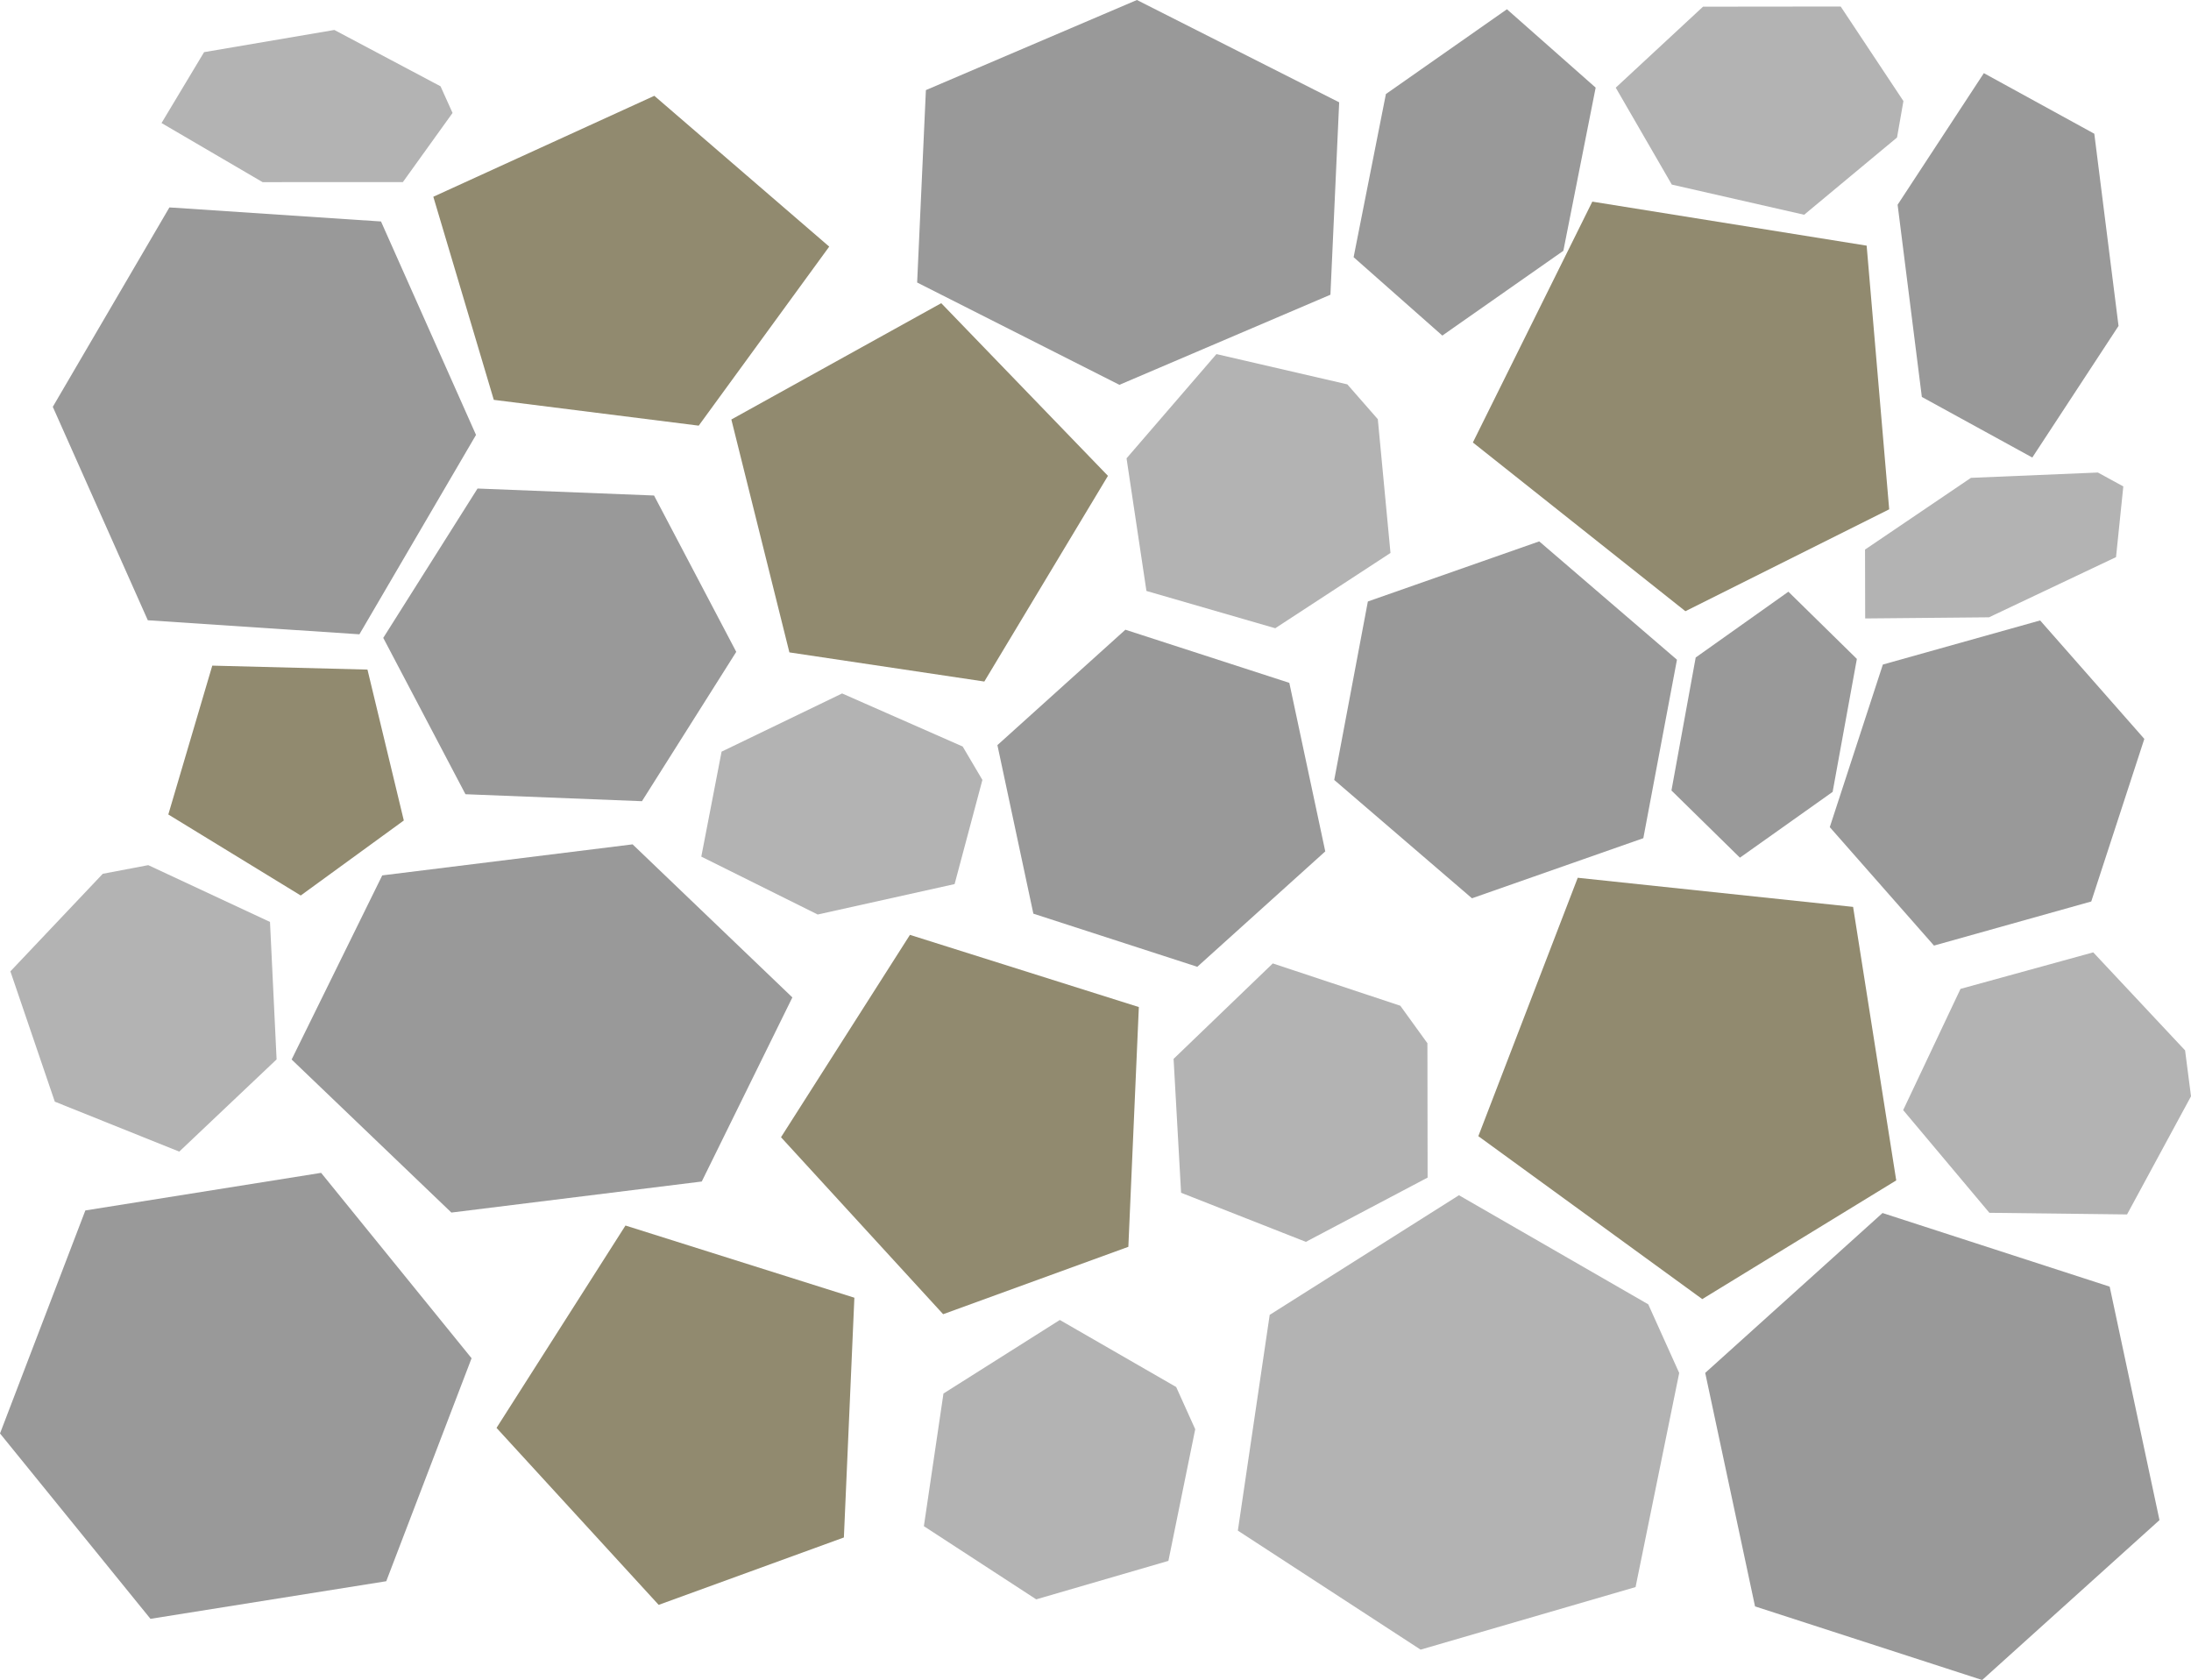 <?xml version="1.0" encoding="UTF-8" standalone="no"?>
<!-- Created with Inkscape (http://www.inkscape.org/) -->

<svg
   width="162.25mm"
   height="124.415mm"
   viewBox="0 0 162.25 124.415"
   version="1.1"
   id="svg1"
   xmlns="http://www.w3.org/2000/svg"
   xmlns:svg="http://www.w3.org/2000/svg">
  <defs
     id="defs1" />
  <g
     id="layer1"
     transform="translate(-16.851,-162.25)" />
  <g
     id="layer12"
     transform="translate(-16.851,-162.25)">
    <path
       id="rect1-2-9-5"
       style="fill:#999999;stroke-width:0.1"
       d="m 51.773,262.835 -11.142,-13.729 -3.26e-4,2.4e-4 -2.9e-5,-1.8e-4 -17.46,2.784 1.06e-4,7.4e-4 -6.319,16.513 -6.47e-4,4.6e-4 11.142,13.729 3.26e-4,-2.3e-4 3.7e-5,3.4e-4 17.461,-2.785 -5e-5,-8.7e-4 6.318,-16.512 z" />
    <path
       id="rect1-2-9-5-0"
       style="fill:#999999;stroke-width:0.1"
       d="m 173.078,257.532 -16.82,-5.452 -1.5e-4,3.8e-4 -1.2e-4,-1.3e-4 -13.131,11.84 4.9e-4,5.6e-4 3.689,17.291 -2.9e-4,7.4e-4 16.82,5.451 1.5e-4,-3.7e-4 2.2e-4,2.6e-4 13.131,-11.841 -5.2e-4,-7e-4 -3.689,-17.291 z" />
    <path
       id="rect1-2-9-5-8"
       style="fill:#999999;stroke-width:0.094"
       d="m 75.528,236.114 -11.831,-11.335 -3.47e-4,2e-4 -3e-5,-1.5e-4 -18.54,2.299 1.13e-4,6.1e-4 -6.709,13.633 -6.87e-4,3.8e-4 11.831,11.335 3.46e-4,-1.9e-4 3.9e-5,2.8e-4 18.541,-2.299 -5.4e-5,-7.2e-4 6.709,-13.633 z" />
    <path
       id="rect1-2-9-5-0-7"
       style="fill:#999999;stroke-width:0.047"
       d="m 154.357,211.045 -5.07,-4.976 -1.2e-4,1.9e-4 -2e-5,-1e-4 -6.865,4.872 8e-5,3.7e-4 -1.795,9.848 -2.4e-4,3.7e-4 5.07,4.976 1.2e-4,-1.8e-4 3e-5,1.7e-4 6.866,-4.872 -7e-5,-4.6e-4 1.795,-9.848 z" />
    <path
       id="rect1-2-9-5-0-7-7"
       style="fill:#999999;stroke-width:0.074"
       d="m 65.284,198.945 -13.07,-0.517 -3.1e-5,3e-4 -1.12e-4,-7e-5 -6.982,11.06 4.62e-4,3.1e-4 6.087,11.577 -5.9e-5,5.9e-4 13.07,0.517 3.3e-5,-2.9e-4 2.08e-4,1.4e-4 6.983,-11.06 -5.1e-4,-4e-4 -6.087,-11.576 z" />
    <path
       id="rect1-2-9-5-0-7-3-2"
       style="fill:#999999;stroke-width:0.059"
       d="m 117.09,181.296 6.57,5.805 1.6e-4,-2.5e-4 2e-5,1.2e-4 8.962,-6.278 -8e-5,-4.3e-4 2.392,-12.082 3.1e-4,-4.6e-4 -6.571,-5.804 -1.6e-4,2.4e-4 -4e-5,-2.2e-4 -8.962,6.278 8e-5,5.2e-4 -2.391,12.082 z" />
    <path
       id="rect1-2-9-5-0-7-3-6"
       style="fill:#999999;stroke-width:0.063"
       d="m 171.941,172.154 -8.18,-4.487 -7e-5,3.1e-4 -6e-5,-1e-4 -6.386,9.745 2.3e-4,4.6e-4 1.794,14.232 -1.3e-4,6.1e-4 8.18,4.487 7e-5,-3e-4 1.1e-4,2.1e-4 6.386,-9.745 -2.5e-4,-5.8e-4 -1.794,-14.231 z" />
    <path
       id="rect1-2-9-5-0-7-3-0"
       style="fill:#999999;stroke-width:0.09"
       d="m 115.373,184.076 0.648,-14.249 -4e-4,-4e-5 9e-5,-1.2e-4 -14.978,-7.577 -4e-4,5.1e-4 -15.625,6.672 -7.93e-4,-6e-5 -0.648,14.249 3.98e-4,4e-5 -1.92e-4,2.3e-4 14.978,7.577 5.31e-4,-5.6e-4 15.625,-6.672 z" />
    <path
       id="rect1-2-9-5-0-62"
       style="fill:#999999;stroke-width:0.094"
       d="m 45.066,178.651 -15.67,-1.04 -4.5e-5,4e-4 -1.32e-4,-9e-5 -8.635,14.766 5.47e-4,4.2e-4 7.035,15.805 -8.3e-5,7.9e-4 15.67,1.04 4.6e-5,-3.9e-4 2.47e-4,1.9e-4 8.635,-14.766 -6.03e-4,-5.4e-4 -7.035,-15.805 z" />
    <path
       id="rect1-2-9-5-0-5"
       style="fill:#999999;stroke-width:0.072"
       d="m 112.329,212.819 -12.14,-3.935 -1e-4,2.7e-4 -9e-5,-9e-5 -9.477,8.546 3.54e-4,4.1e-4 2.662,12.48 -2.1e-4,5.4e-4 12.14,3.935 1.1e-4,-2.7e-4 1.6e-4,1.9e-4 9.477,-8.546 -3.8e-4,-5.1e-4 -2.662,-12.48 z" />
    <path
       id="rect1-2-9-5-0-59"
       style="fill:#999999;stroke-width:0.069"
       d="m 175.646,216.971 -7.717,-8.774 -2.3e-4,2.1e-4 -1e-5,-1.3e-4 -11.647,3.266 9e-5,5.1e-4 -3.93,12.039 -4.2e-4,3.7e-4 7.717,8.773 2.2e-4,-1.9e-4 3e-5,2.3e-4 11.647,-3.266 -5e-5,-6e-4 3.929,-12.038 z" />
    <path
       id="rect1-2-9-5-0-2"
       style="fill:#999999;stroke-width:0.076"
       d="m 141.035,211.106 -10.2,-8.764 -2.1e-4,2.2e-4 -5e-5,-1.2e-4 -12.69,4.451 1.8e-4,5.4e-4 -2.49,13.215 -4.2e-4,4.3e-4 10.2,8.764 2.2e-4,-2.1e-4 7e-5,2.4e-4 12.69,-4.451 -1.6e-4,-6.5e-4 2.49,-13.215 z" />
  </g>
  <g
     id="layer13"
     transform="translate(-16.851,-162.25)">
    <path
       id="rect1"
       style="fill:#b3b3b3;stroke-width:0.054"
       d="m 103.954,264.968 -8.62,-4.967 -8.617,5.447 -1.59e-4,-6e-5 -1.45,9.824 -2.16e-4,1e-4 8.321,5.419 6.1e-5,-1.7e-4 9.787,-2.849 1.986,-9.749 2.2e-4,-10e-5 -1.409,-3.125 z" />
    <path
       id="rect1-2"
       style="fill:#b3b3b3;stroke-width:0.054"
       d="m 120.548,236.73 -9.443,-3.133 -7.346,7.068 -1.6e-4,-3e-5 0.555,9.915 -1.9e-4,1.4e-4 9.241,3.636 2e-5,-1.8e-4 9.015,-4.759 -0.014,-9.949 2e-4,-1.4e-4 -2.008,-2.778 z" />
    <path
       id="rect1-1"
       style="fill:#b3b3b3;stroke-width:0.054"
       d="m 116.625,190.714 -9.693,-2.242 -6.657,7.72 -1.6e-4,-2e-5 1.473,9.821 -1.8e-4,1.5e-4 9.539,2.762 v -1.8e-4 l 8.534,-5.575 -0.938,-9.905 1.8e-4,-1.6e-4 -2.257,-2.579 z" />
    <path
       id="rect1-1-8"
       style="fill:#b3b3b3;stroke-width:0.039"
       d="m 172.208,197.243 -9.403,0.394 -7.843,5.312 -1.5e-4,1e-5 0.011,5.101 -1.9e-4,1.1e-4 9.17,-0.085 4e-5,-9e-5 9.407,-4.457 0.539,-5.236 2.1e-4,-1.1e-4 -1.882,-1.028 z" />
    <path
       id="rect1-1-4"
       style="fill:#b3b3b3;stroke-width:0.049"
       d="m 88.141,217.534 -8.929,-3.93 -8.925,4.31 -1.55e-4,-5e-5 -1.502,7.773 -2.18e-4,8e-5 8.62,4.288 6.3e-5,-1.3e-4 10.138,-2.254 2.058,-7.713 2.28e-4,-8e-5 -1.459,-2.472 z" />
    <path
       id="rect1-1-4-0"
       style="fill:#b3b3b3;stroke-width:0.042"
       d="m 49.476,168.642 -7.865,-4.173 -9.647,1.643 -1.46e-4,-7e-5 -3.151,5.25 -2.32e-4,2e-5 7.485,4.377 8.7e-5,-9e-5 10.386,-0.003 3.68,-5.121 2.42e-4,-2e-5 -0.889,-1.973 z" />
    <path
       id="rect1-1-1"
       style="fill:#b3b3b3;stroke-width:0.054"
       d="m 178.663,240.037 -6.802,-7.26 -9.829,2.705 -1.2e-4,-1e-4 -4.245,8.977 -2.3e-4,4e-5 6.385,7.606 1e-4,-1.5e-4 10.193,0.121 4.737,-8.749 2.4e-4,-3e-5 -0.439,-3.4 z" />
    <path
       id="rect1-1-45"
       style="fill:#b3b3b3;stroke-width:0.049"
       d="m 157.805,169.734 -4.645,-7.001 -10.194,0.011 -1e-4,-1.1e-4 -6.464,5.998 -2.3e-4,-2e-5 4.151,7.178 1.4e-4,-9e-5 9.8,2.234 6.878,-5.72 2.4e-4,3e-5 0.474,-2.701 z" />
    <path
       id="rect1-1-6"
       style="fill:#b3b3b3;stroke-width:0.054"
       d="m 24.461,226.959 -6.84,7.225 3.288,9.649 -9.2e-5,1.4e-4 9.215,3.7 4.9e-5,2.2e-4 7.21,-6.829 -1.52e-4,-1e-4 -0.489,-10.182 -9.017,-4.204 -4.2e-5,-2.4e-4 -3.367,0.641 z" />
    <path
       id="rect1-26"
       style="fill:#b3b3b3;stroke-width:0.089"
       d="m 138.91,258.843 -14.02,-8.079 -14.014,8.859 -2.4e-4,-9e-5 -2.358,15.978 -3.4e-4,1.6e-4 13.534,8.814 1e-4,-2.8e-4 15.918,-4.634 3.231,-15.855 3.6e-4,-1.6e-4 -2.291,-5.082 z" />
  </g>
  <g
     id="layer14"
     transform="translate(-16.851,-162.25)">
    <path
       id="rect3"
       style="fill:#918a6f;stroke-width:0.095"
       d="m 63.17,253.005 -7e-5,2.5e-4 -9.549,14.987 -7.4e-4,5.9e-4 9e-5,1.8e-4 -8e-5,2.4e-4 9.2e-4,5.7e-4 12.004,13.103 4.1e-4,-4.4e-4 0.001,0.003 13.715,-4.991 0.001,2e-4 0.777,-17.755 -10e-4,-7e-5 4e-4,-0.001 -16.948,-5.345 z" />
    <path
       id="rect3-5"
       style="fill:#918a6f;stroke-width:0.11"
       d="m 133.688,227.252 -2e-5,3e-4 -7.361,19.136 -6.9e-4,8.3e-4 1.4e-4,1.9e-4 -4e-5,2.9e-4 10e-4,4.5e-4 16.579,12.063 3.6e-4,-5.9e-4 0.002,0.003 14.363,-8.79 10e-4,3e-5 -3.194,-20.254 -0.001,1.2e-4 2.5e-4,-0.001 -20.39,-2.157 z" />
    <path
       id="rect3-5-1"
       style="fill:#918a6f;stroke-width:0.062"
       d="m 32.571,211.543 10e-7,1.7e-4 -3.256,11.023 -3.55e-4,5e-4 8.9e-5,1e-4 -8e-6,1.6e-4 6.75e-4,1.9e-4 9.804,5.998 1.78e-4,-3.5e-4 0.001,0.002 7.633,-5.555 6.55e-4,-6e-5 -2.691,-11.175 -6.36e-4,1.3e-4 7.2e-5,-6.9e-4 -11.491,-0.293 z" />
    <path
       id="rect3-5-4"
       style="fill:#918a6f;stroke-width:0.091"
       d="m 65.308,169.344 -1.9e-4,1.7e-4 -16.367,7.476 -9.81e-4,1.4e-4 -7e-6,1.8e-4 -1.94e-4,1.4e-4 5.63e-4,8.2e-4 4.477,15.037 6.01e-4,-1.7e-4 -5.53e-4,0.003 15.175,1.91 8.24e-4,5.8e-4 9.664,-13.258 -8.87e-4,-4.7e-4 8.73e-4,-6e-4 -12.95,-11.167 z" />
    <path
       id="rect3-5-2"
       style="fill:#918a6f;stroke-width:0.095"
       d="m 86.554,184.701 -1.81e-4,1.9e-4 -15.543,8.614 -9.32e-4,1.7e-4 -7e-6,2e-4 -1.85e-4,1.7e-4 5.37e-4,9.4e-4 4.297,17.243 5.71e-4,-1.9e-4 -5.53e-4,0.003 14.435,2.158 7.83e-4,6.5e-4 9.155,-15.232 -8.4e-4,-5.3e-4 8.3e-4,-6.9e-4 -12.344,-12.785 z" />
    <path
       id="rect3-5-8"
       style="fill:#918a6f;stroke-width:0.108"
       d="m 134.767,177.181 -4e-5,2.9e-4 -8.845,17.836 -7.7e-4,7.5e-4 1.3e-4,1.9e-4 -6e-5,2.7e-4 10e-4,4.9e-4 15.734,12.492 4e-4,-5.5e-4 0.001,0.003 15.092,-7.546 0.001,9e-5 -1.669,-19.525 -10e-4,5e-5 3.3e-4,-0.001 -20.314,-3.26 z" />
    <path
       id="rect3-7"
       style="fill:#918a6f;stroke-width:0.095"
       d="m 84.236,231.48 -7e-5,2.5e-4 -9.549,14.987 -7.4e-4,5.9e-4 9e-5,1.8e-4 -8e-5,2.4e-4 9.2e-4,5.7e-4 12.004,13.103 4.1e-4,-4.4e-4 10e-4,0.003 13.715,-4.991 0.001,2e-4 0.777,-17.755 -0.001,-7e-5 4e-4,-0.001 -16.948,-5.345 z" />
  </g>
</svg>
